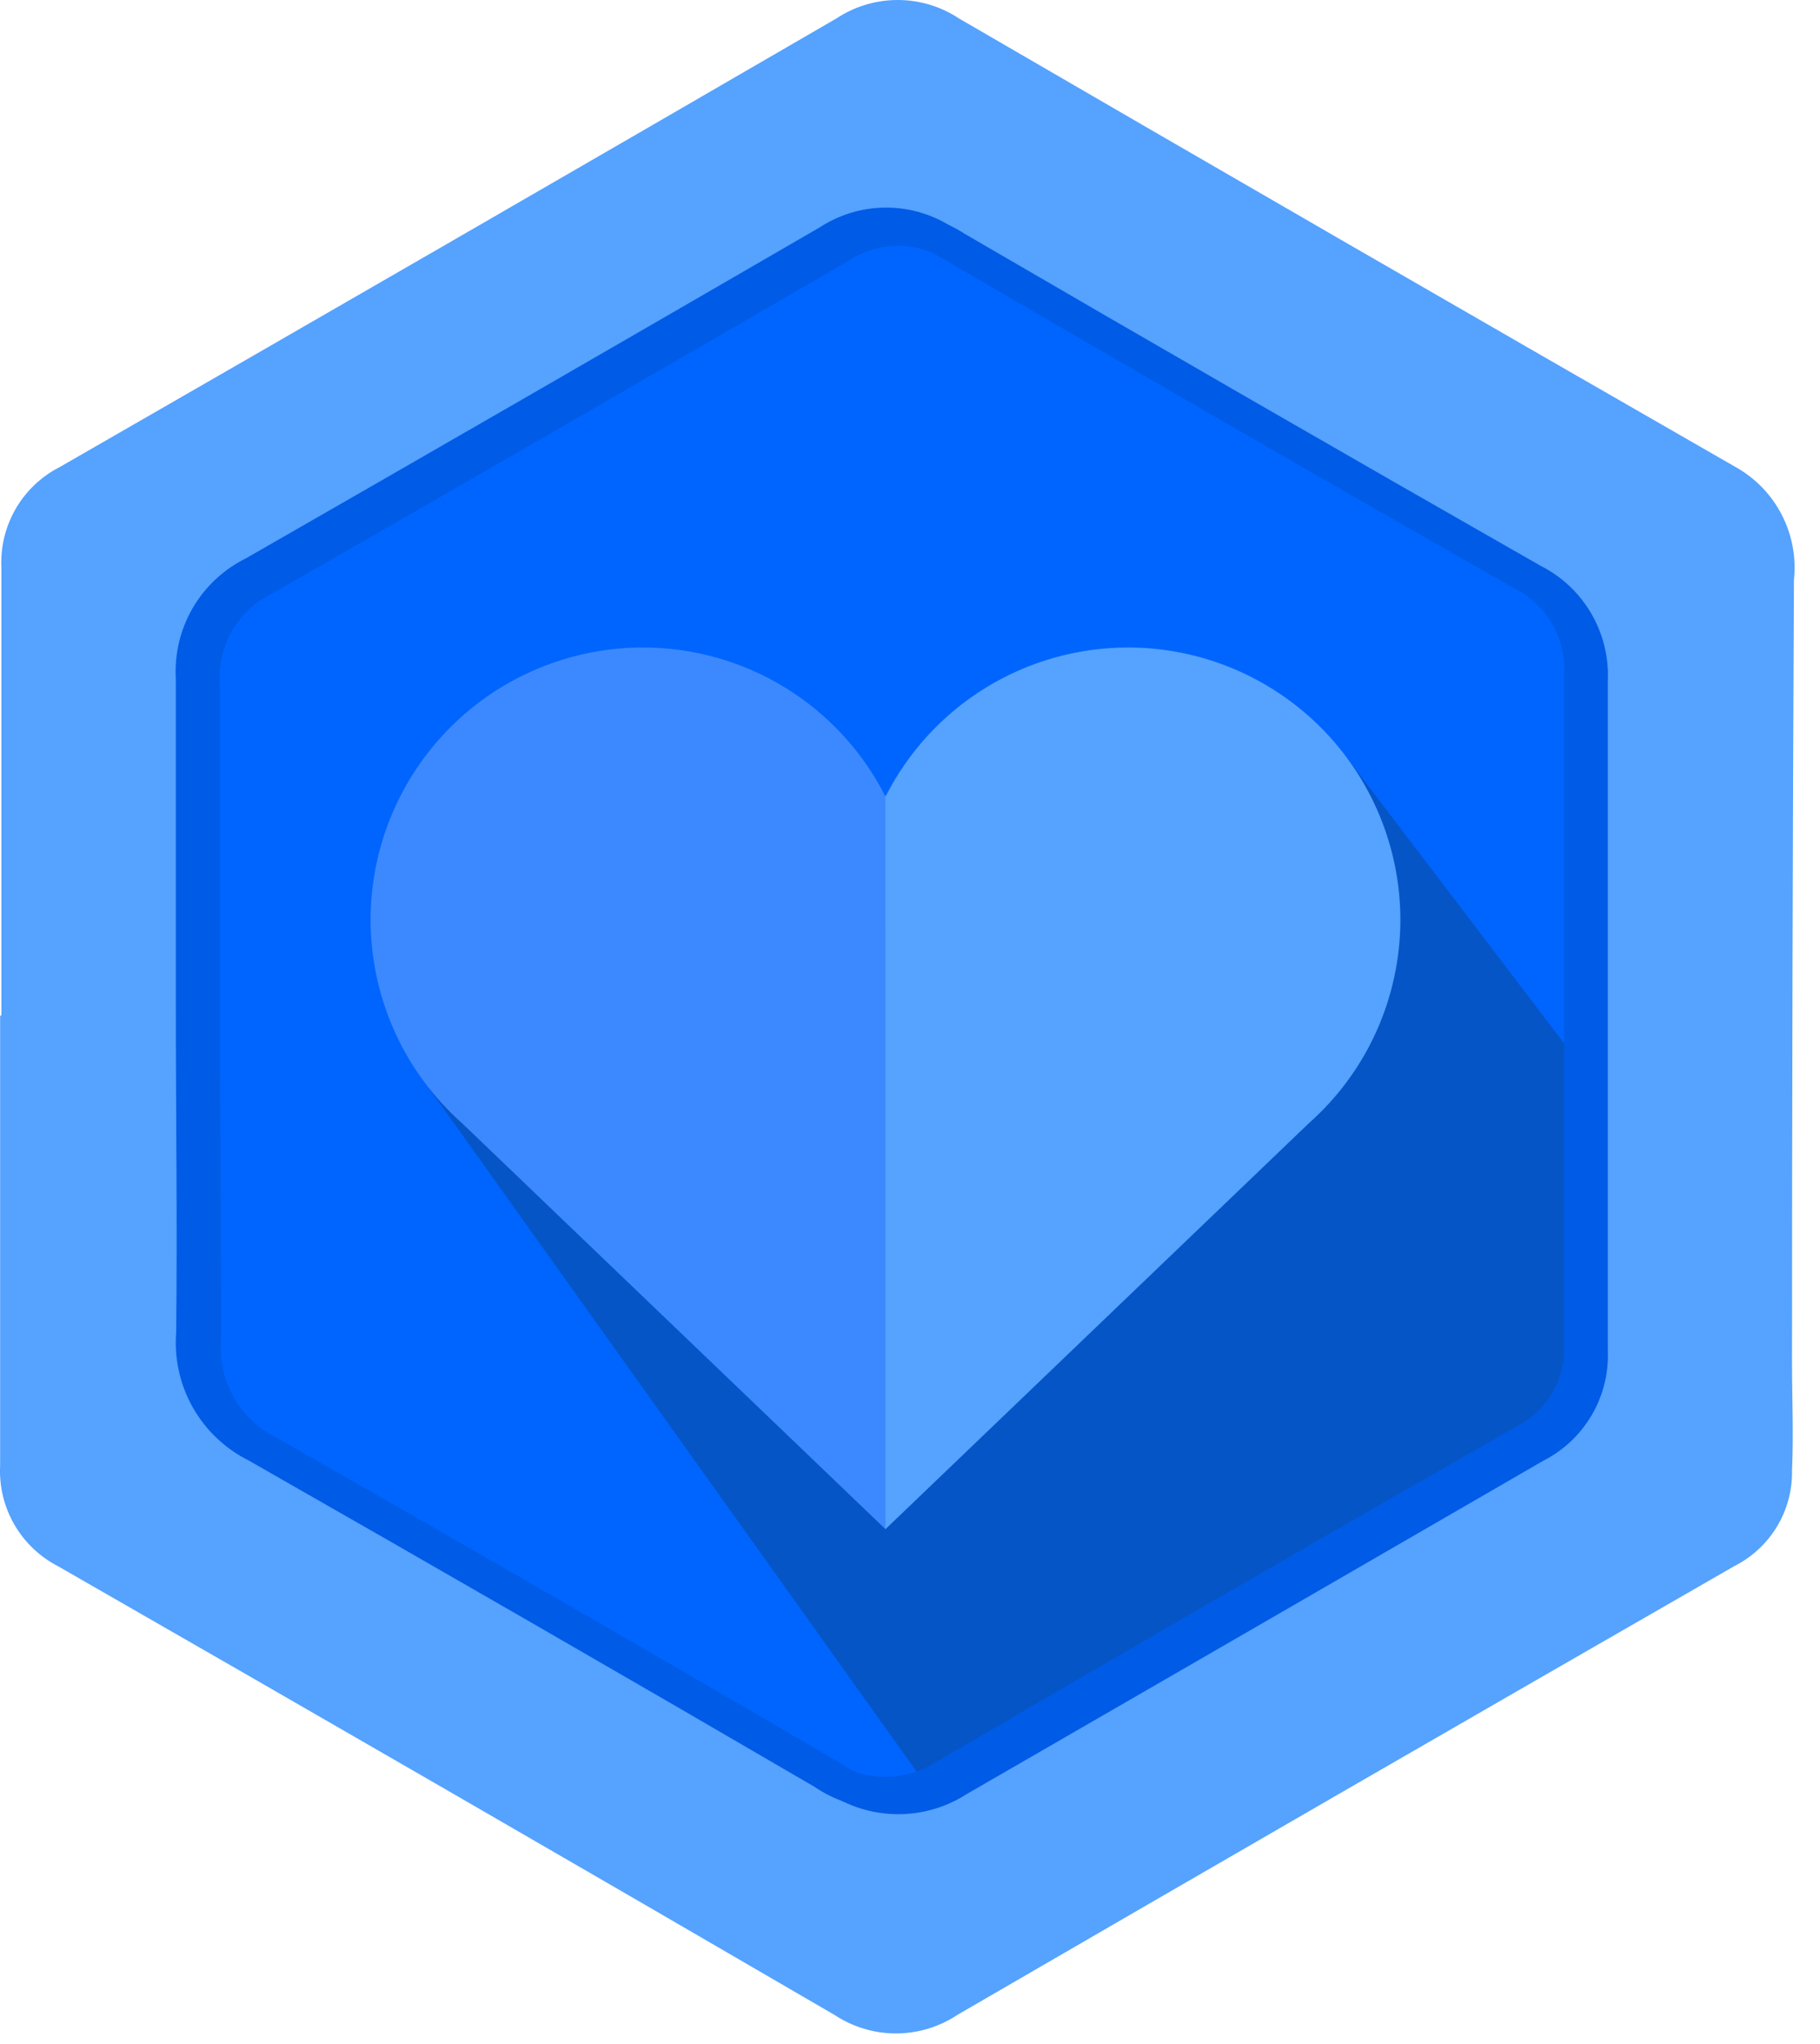 <svg width="57" height="64" viewBox="0 0 57 64" fill="none" xmlns="http://www.w3.org/2000/svg">
<path d="M6.017 31.574C6.017 28.134 6.017 24.684 6.017 21.244C5.972 20.561 6.132 19.881 6.476 19.29C6.819 18.698 7.332 18.223 7.947 17.924C13.947 14.484 19.947 11.024 25.947 7.544C26.486 7.189 27.117 7 27.762 7C28.407 7 29.038 7.189 29.577 7.544C35.577 11.037 41.604 14.514 47.657 17.974C48.234 18.262 48.715 18.71 49.041 19.266C49.368 19.822 49.526 20.46 49.497 21.104C49.497 28.111 49.497 35.111 49.497 42.104C49.523 42.72 49.371 43.331 49.059 43.863C48.746 44.395 48.288 44.826 47.737 45.104C41.657 48.577 35.617 52.067 29.617 55.574C29.049 55.956 28.381 56.16 27.697 56.16C27.013 56.16 26.345 55.956 25.777 55.574C19.877 52.121 13.957 48.707 8.017 45.334C7.369 45.01 6.833 44.5 6.477 43.869C6.12 43.239 5.96 42.516 6.017 41.794C6.067 38.324 6.017 34.924 6.017 31.574Z" fill="#0065FF" stroke="#005BE6" stroke-miterlimit="10"/>
<path d="M6.415 31.778C6.415 28.328 6.415 24.888 6.415 21.448C6.367 20.765 6.525 20.083 6.87 19.491C7.214 18.899 7.727 18.424 8.345 18.128C14.345 14.688 20.345 11.224 26.345 7.738C26.884 7.385 27.515 7.198 28.16 7.198C28.804 7.198 29.435 7.385 29.974 7.738C35.974 11.231 41.998 14.704 48.044 18.158C48.622 18.447 49.103 18.898 49.43 19.455C49.756 20.012 49.914 20.652 49.885 21.298C49.885 28.311 49.885 35.311 49.885 42.298C49.912 42.914 49.76 43.525 49.448 44.058C49.136 44.59 48.676 45.02 48.124 45.298C42.124 48.771 36.101 52.254 30.055 55.748C29.479 56.119 28.807 56.312 28.122 56.303C27.437 56.295 26.77 56.084 26.204 55.698C20.305 52.251 14.388 48.838 8.454 45.458C7.806 45.135 7.269 44.625 6.912 43.994C6.556 43.363 6.396 42.64 6.455 41.918C6.455 38.598 6.415 35.198 6.415 31.778Z" fill="#0065FF"/>
<path d="M30.278 57.674L13.428 34.064L42.158 23.694L52.458 37.234C51.544 41.187 50.638 45.134 49.738 49.074L30.278 57.674Z" fill="#0655C6"/>
<path d="M0.044 31.778V17.778C0.012 17.133 0.167 16.493 0.49 15.934C0.812 15.375 1.29 14.921 1.864 14.628C9.984 9.961 18.095 5.278 26.195 0.578C26.764 0.201 27.432 0 28.114 0C28.797 0 29.465 0.201 30.034 0.578C38.134 5.284 46.244 9.968 54.364 14.628C54.98 14.974 55.48 15.492 55.803 16.12C56.127 16.747 56.259 17.456 56.184 18.158C56.144 26.338 56.124 34.514 56.124 42.688C56.124 43.798 56.174 44.928 56.124 46.038C56.136 46.657 55.972 47.268 55.652 47.799C55.332 48.329 54.868 48.759 54.314 49.038C46.194 53.704 38.084 58.388 29.984 63.088C29.414 63.466 28.744 63.669 28.059 63.669C27.375 63.669 26.705 63.466 26.134 63.088C18.048 58.381 9.941 53.698 1.814 49.038C1.242 48.742 0.766 48.288 0.445 47.729C0.124 47.17 -0.029 46.531 0.004 45.888C0.004 41.221 0.004 36.531 0.004 31.818L0.044 31.778ZM6.394 31.778C6.394 35.178 6.444 38.578 6.394 41.978C6.334 42.699 6.493 43.422 6.85 44.051C7.207 44.681 7.745 45.188 8.394 45.508C14.328 48.894 20.244 52.311 26.144 55.758C26.714 56.134 27.382 56.335 28.064 56.335C28.747 56.335 29.415 56.134 29.984 55.758C35.984 52.251 42.011 48.768 48.064 45.308C48.616 45.031 49.075 44.6 49.388 44.068C49.7 43.535 49.852 42.924 49.825 42.308C49.825 35.294 49.825 28.294 49.825 21.308C49.855 20.663 49.697 20.025 49.37 19.469C49.044 18.913 48.562 18.464 47.984 18.178C41.984 14.718 35.958 11.241 29.904 7.748C29.366 7.397 28.737 7.211 28.094 7.211C27.452 7.211 26.823 7.397 26.284 7.748C20.284 11.228 14.284 14.688 8.284 18.128C7.667 18.426 7.152 18.903 6.808 19.496C6.464 20.09 6.306 20.773 6.354 21.458C6.434 24.898 6.394 28.338 6.394 31.778Z" fill="#55A2FF"/>
<path d="M6.385 31.778C6.385 28.328 6.385 24.888 6.385 21.448C6.338 20.765 6.496 20.083 6.84 19.491C7.184 18.899 7.698 18.424 8.315 18.128C14.315 14.688 20.315 11.224 26.315 7.738C26.853 7.385 27.482 7.197 28.125 7.197C28.768 7.197 29.398 7.385 29.935 7.738C35.935 11.231 41.962 14.704 48.015 18.158C48.593 18.447 49.074 18.898 49.4 19.455C49.727 20.012 49.885 20.652 49.855 21.298C49.855 28.311 49.855 35.311 49.855 42.298C49.882 42.914 49.731 43.525 49.418 44.058C49.106 44.59 48.647 45.02 48.095 45.298C42.095 48.771 36.069 52.254 30.015 55.748C29.442 56.119 28.771 56.313 28.088 56.304C27.404 56.295 26.739 56.084 26.175 55.698C20.275 52.251 14.358 48.838 8.425 45.458C7.777 45.135 7.24 44.625 6.883 43.994C6.527 43.363 6.367 42.64 6.425 41.918C6.435 38.598 6.385 35.198 6.385 31.778Z" stroke="#005BE6" stroke-miterlimit="10"/>
<path d="M6.007 31.574C6.007 28.134 6.007 24.684 6.007 21.244C5.963 20.562 6.124 19.882 6.467 19.291C6.811 18.7 7.323 18.224 7.937 17.924C13.937 14.484 19.937 11.024 25.937 7.544C26.476 7.189 27.107 7 27.752 7C28.397 7 29.028 7.189 29.567 7.544C35.567 11.044 41.617 14.544 47.647 17.974C48.224 18.262 48.705 18.71 49.031 19.266C49.358 19.822 49.516 20.46 49.487 21.104C49.487 28.117 49.487 35.117 49.487 42.104C49.51 42.72 49.357 43.33 49.045 43.861C48.733 44.393 48.276 44.824 47.727 45.104C41.654 48.577 35.617 52.067 29.617 55.574C29.044 55.948 28.373 56.144 27.689 56.135C27.005 56.126 26.34 55.913 25.777 55.524C19.877 52.084 13.957 48.671 8.017 45.284C7.368 44.962 6.83 44.452 6.473 43.821C6.116 43.19 5.958 42.466 6.017 41.744C6.057 38.334 6.007 34.934 6.007 31.574Z" stroke="#005BE6" stroke-miterlimit="10"/>
<path d="M27.727 24.934C27.015 23.53 25.928 22.352 24.587 21.529C23.245 20.706 21.701 20.272 20.127 20.274C17.869 20.277 15.703 21.175 14.106 22.772C12.509 24.37 11.61 26.535 11.607 28.794C11.607 30 11.863 31.192 12.357 32.292C12.852 33.392 13.575 34.374 14.477 35.174L27.737 47.884V24.884L27.727 24.934Z" fill="#3C89FF"/>
<path d="M27.738 24.934C28.449 23.532 29.535 22.354 30.874 21.532C32.214 20.709 33.755 20.274 35.328 20.274C37.588 20.274 39.756 21.171 41.356 22.769C42.955 24.366 43.855 26.533 43.858 28.794C43.858 30 43.602 31.192 43.108 32.292C42.613 33.392 41.89 34.374 40.987 35.174L27.727 47.884V24.884L27.738 24.934Z" fill="#55A2FF"/>
</svg>
